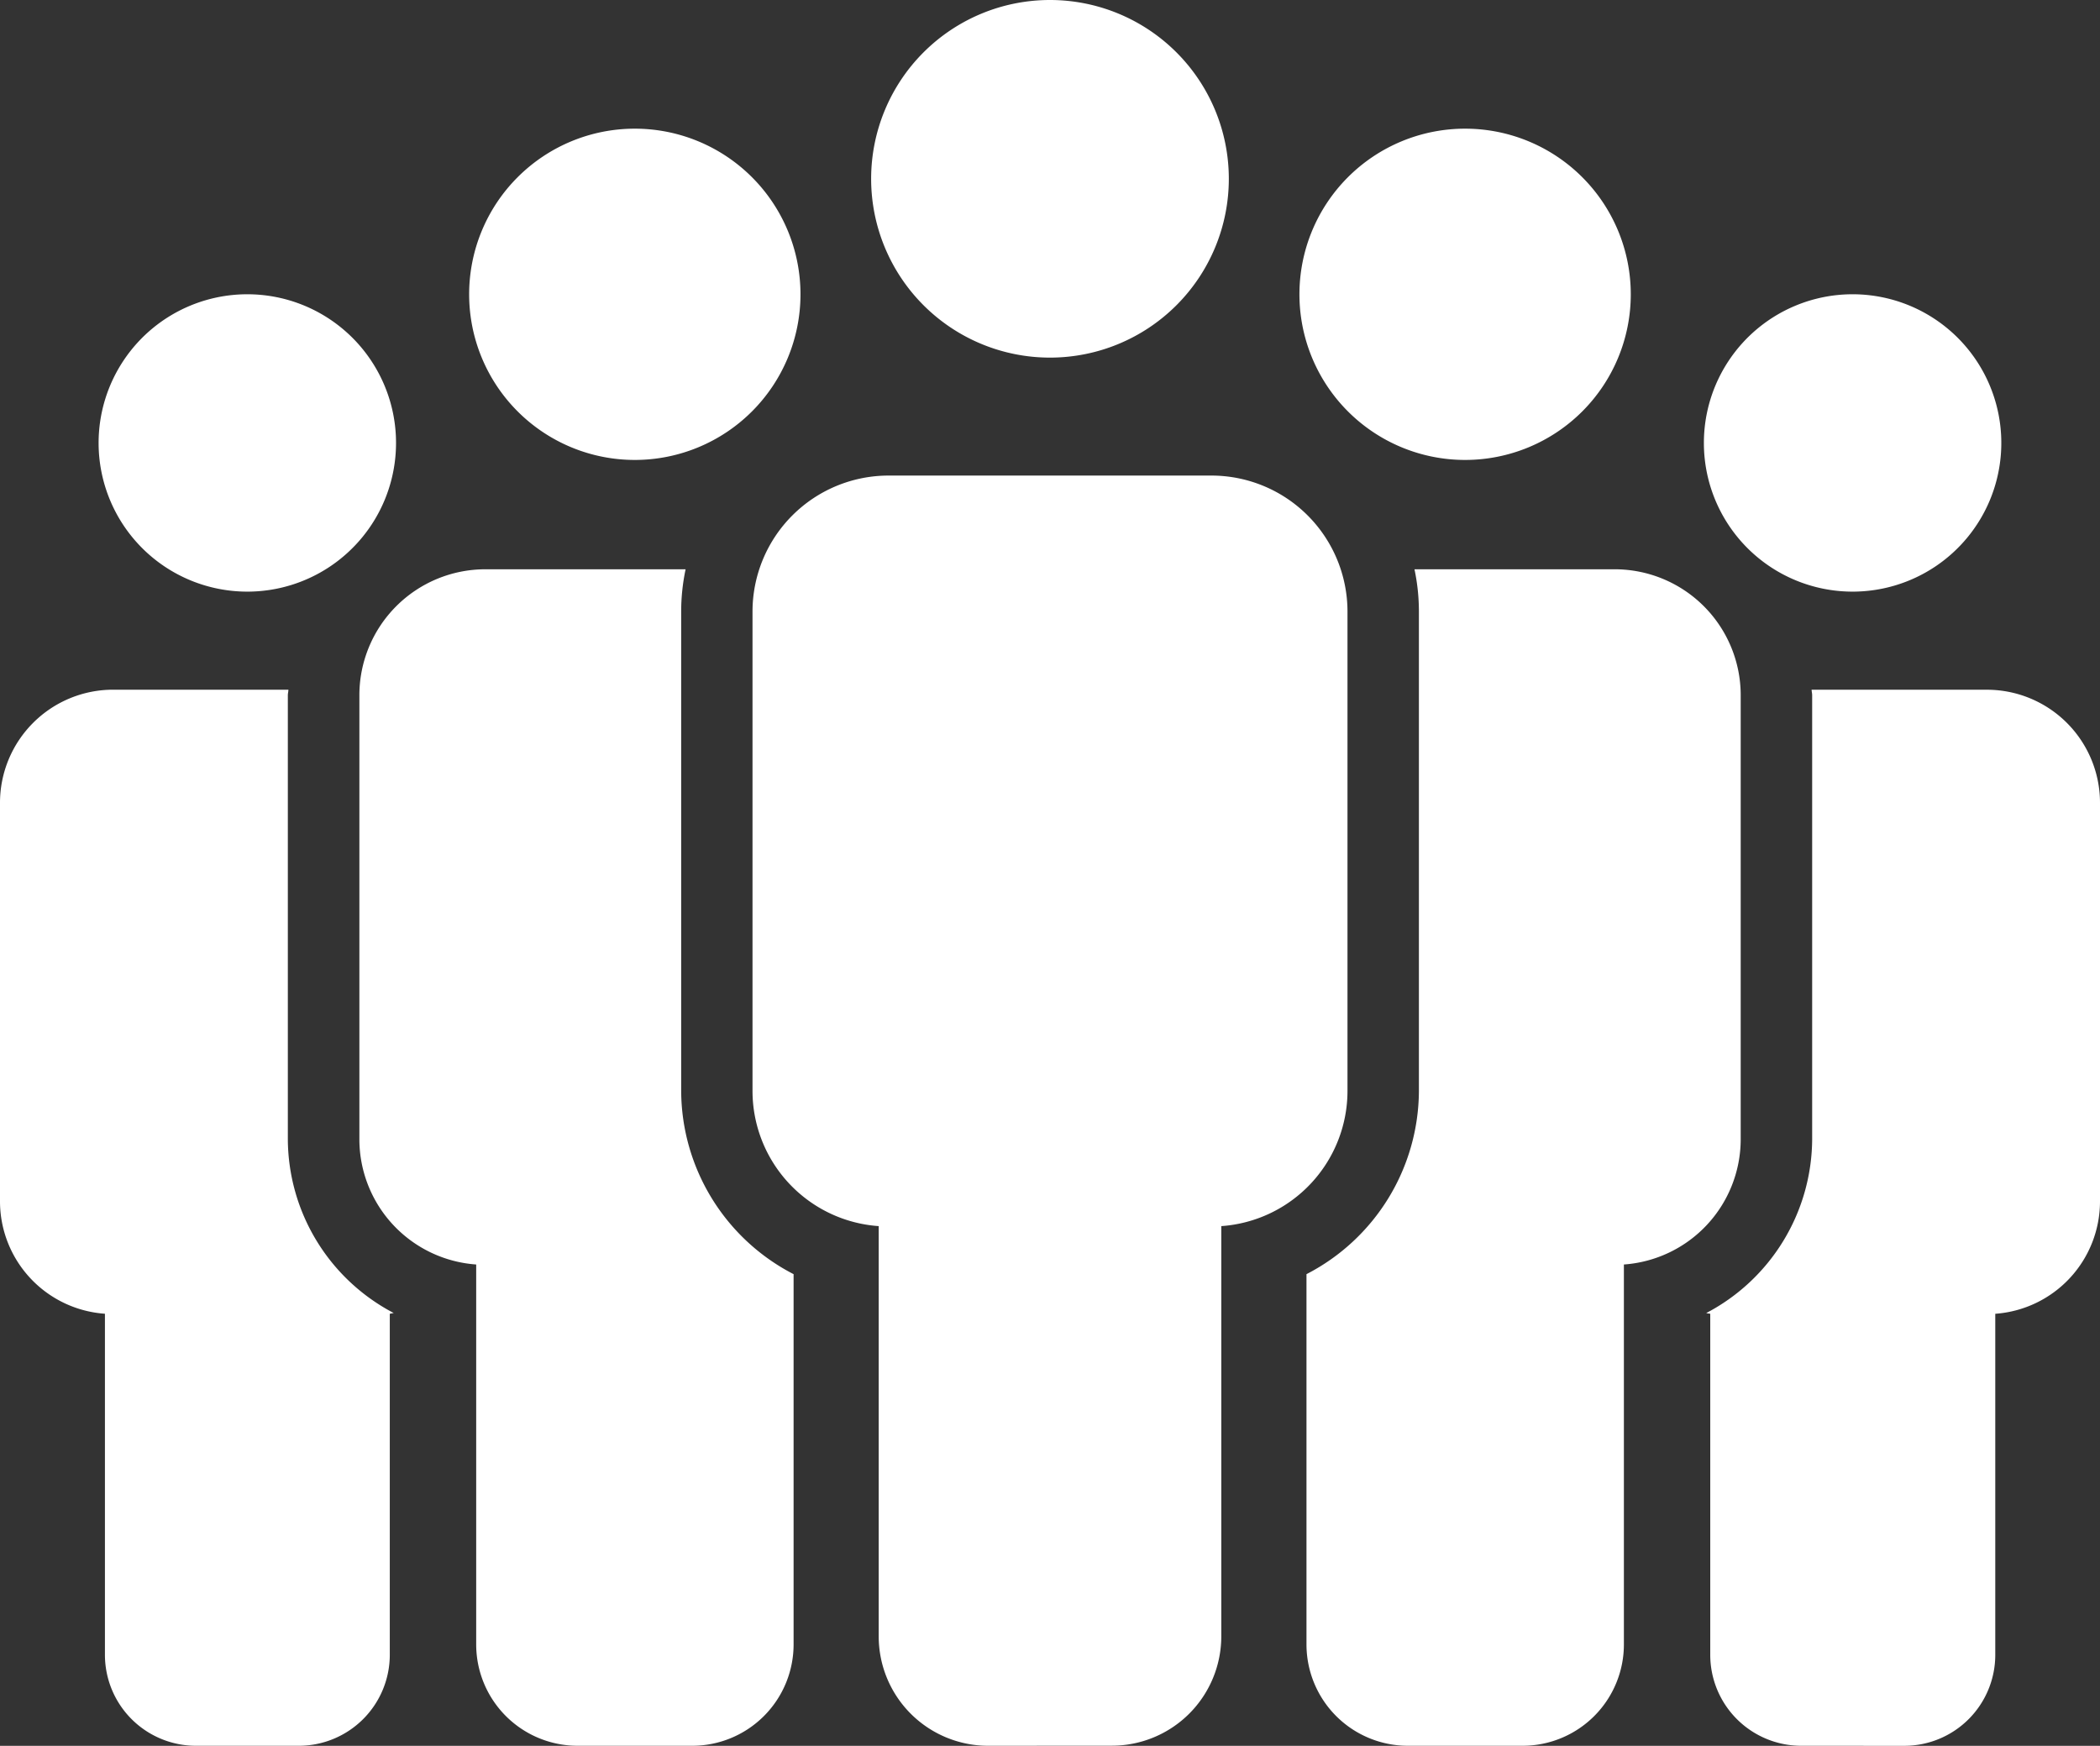 <svg xmlns="http://www.w3.org/2000/svg" width="52.135" height="43.351" viewBox="0 0 52.135 43.351">
  <rect x="0" y="0" width="52.135" height="43.351" fill="#333333" stroke="none"/>
  <path id="icon-customers" d="M1947.717,2576.834a2.259,2.259,0,0,1-2.259-2.26v-8.468a.773.773,0,0,1-.1-.017,4.9,4.9,0,0,0,2.63-4.312v-11.03c0-.046-.012-.09-.014-.136h4.352a2.809,2.809,0,0,1,2.808,2.809v9.9a2.8,2.8,0,0,1-2.6,2.787v8.468a2.259,2.259,0,0,1-2.26,2.26Zm-39.853,0a2.26,2.26,0,0,1-2.26-2.26v-8.468a2.8,2.8,0,0,1-2.605-2.787v-9.9a2.809,2.809,0,0,1,2.808-2.809h4.352c0,.047-.014.09-.014.136v11.03a4.895,4.895,0,0,0,2.631,4.313c-.034,0-.067.015-.1.017v8.468a2.26,2.26,0,0,1-2.26,2.26Zm30.088,0a2.518,2.518,0,0,1-2.518-2.517v-9.194a5.142,5.142,0,0,0,2.791-4.545v-11.906a5.063,5.063,0,0,0-.11-1.052h4.97a3.128,3.128,0,0,1,3.129,3.127v11.03a3.12,3.12,0,0,1-2.9,3.106v9.434a2.517,2.517,0,0,1-2.517,2.517Zm-20.614,0a2.518,2.518,0,0,1-2.517-2.517v-9.434a3.12,3.12,0,0,1-2.9-3.106v-11.03a3.128,3.128,0,0,1,3.128-3.127h4.971a5.108,5.108,0,0,0-.11,1.052v11.906a5.143,5.143,0,0,0,2.791,4.545v9.194a2.518,2.518,0,0,1-2.518,2.517Zm10.193,0a2.717,2.717,0,0,1-2.717-2.717V2563.93a3.367,3.367,0,0,1-3.133-3.353v-11.906a3.378,3.378,0,0,1,3.378-3.378h8.015a3.378,3.378,0,0,1,3.378,3.378v11.906a3.367,3.367,0,0,1-3.133,3.353v10.185a2.717,2.717,0,0,1-2.717,2.717Zm17.769-32.35a3.692,3.692,0,1,1,3.691,3.691,3.692,3.692,0,0,1-3.691-3.691Zm-39.853,0a3.692,3.692,0,1,1,3.692,3.691,3.692,3.692,0,0,1-3.692-3.691Zm29.812-3.692a4.113,4.113,0,1,1,4.113,4.113,4.113,4.113,0,0,1-4.113-4.113Zm-20.613,0a4.113,4.113,0,1,1,4.113,4.113,4.113,4.113,0,0,1-4.113-4.113Zm9.98-2.868a4.44,4.44,0,1,1,4.44,4.44,4.44,4.44,0,0,1-4.44-4.44Z" transform="translate(-1902.999 -2533.484)" fill="#fff"/>
</svg>
